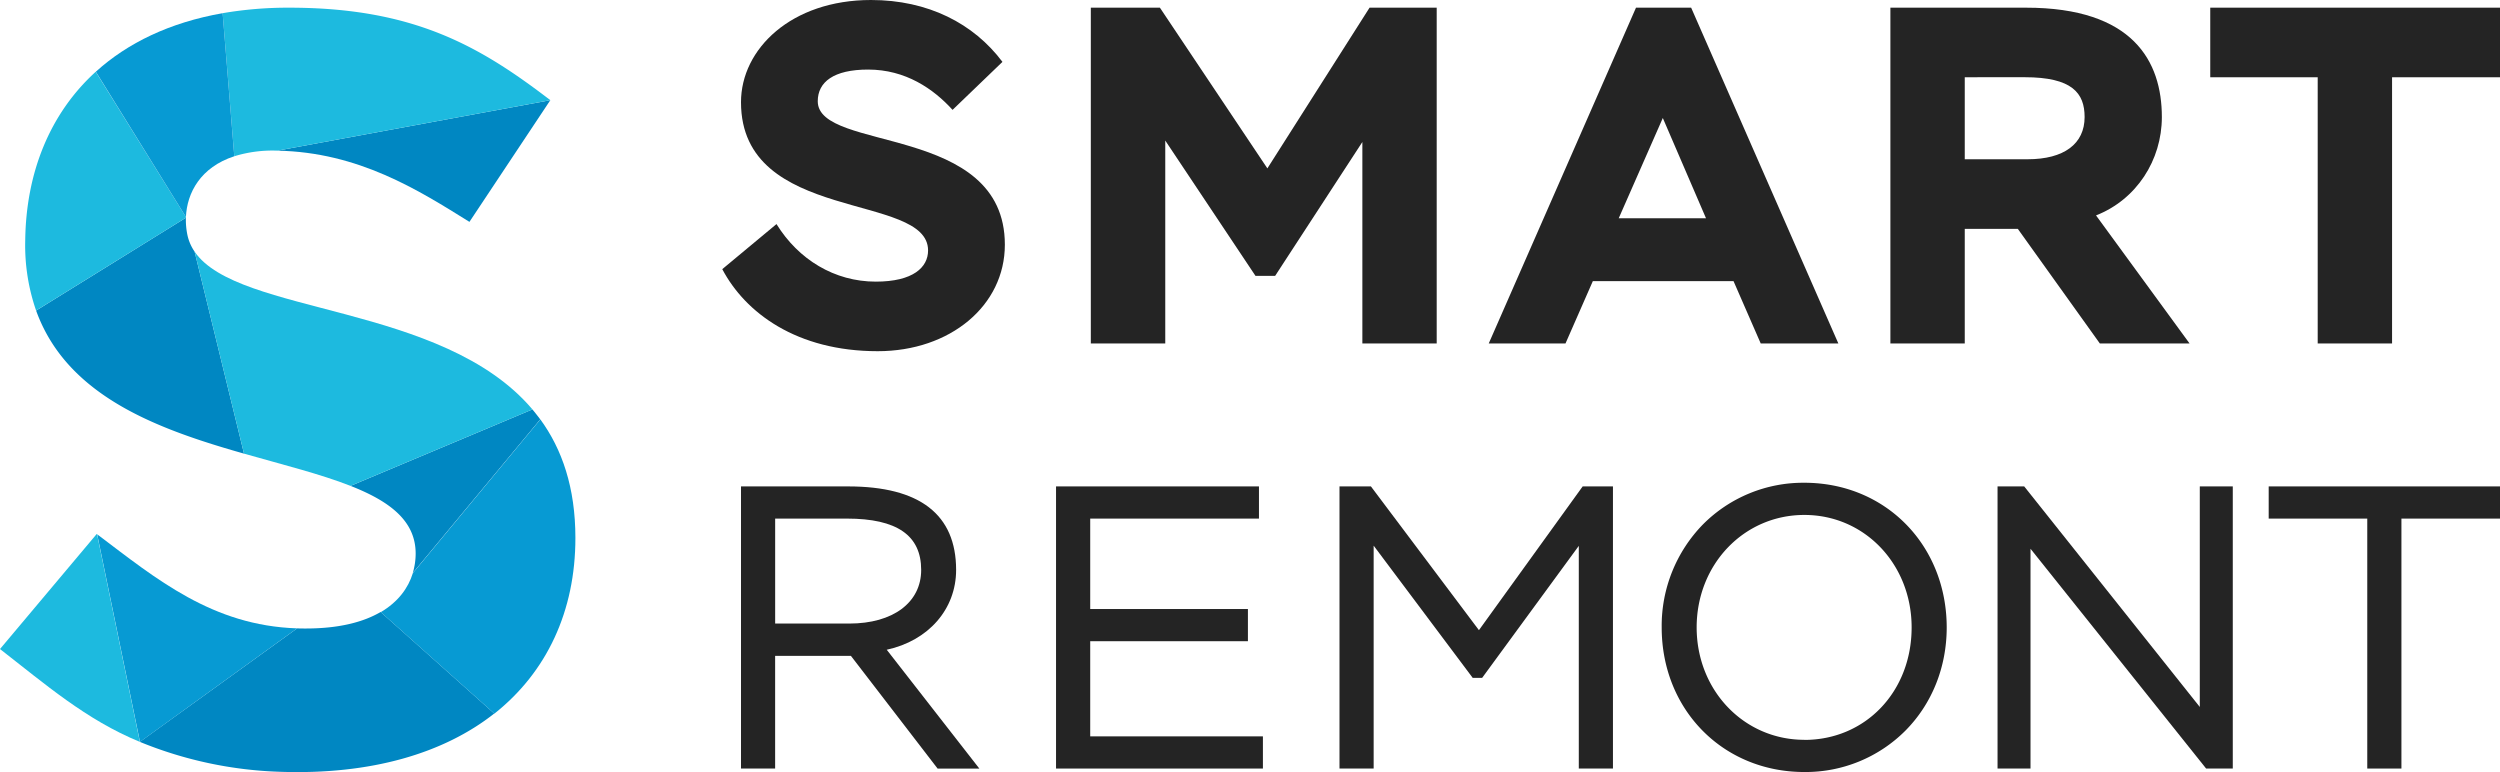 <?xml version="1.0" encoding="UTF-8"?> <svg xmlns="http://www.w3.org/2000/svg" viewBox="0 0 1025.37 316.68"> <defs> <style>.cls-1{fill:#242424;}.cls-2{fill:#0087c2;}.cls-3{fill:#079ad3;}.cls-4{fill:#1dbadf;}</style> </defs> <g id="Слой_2" data-name="Слой 2"> <g id="Слой_1-2" data-name="Слой 1"> <path class="cls-1" d="M303.92,41.91C303.92,20.07,324.58,0,357.24,0c23.41,0,42.11,9.64,53.91,25.38L390.69,45.06c-7.87-8.66-19.28-16.53-34.63-16.53-14.17,0-20.66,5.12-20.66,13,0,21,76.74,9,76.74,58.83,0,25-22.44,43.68-52.15,43.68-33.25,0-54.3-15.74-63.75-33.65l22.24-18.49c9,14.56,23.81,23.61,40.73,23.61,15.34,0,21.44-5.9,21.44-12.79C380.65,78.7,303.92,91.89,303.92,41.91Z"></path> <path class="cls-1" d="M447.4,3.15h28.33l44.08,65.91L561.72,3.15h27.54V140.88H558.77V58.24L523,113.14h-8.07l-37-55.49v83.23H447.4Z"></path> <path class="cls-1" d="M671,3.15h22.62L754,140.88H722.16L711,115.3H653.3l-11.22,25.58H610.6Zm-7.09,86.38h35.81L682,48.4Z"></path> <path class="cls-1" d="M775.34,140.88V3.15H831c43.88,0,55.68,22,55.68,44.86,0,17.71-10.42,33.84-27,40.34l38.37,52.53h-36.8l-33.64-47H805.84v47Zm30.5-109.2V65.32h25.77C846.56,65.32,855,59,855,48c0-9.84-5.12-16.33-24.6-16.33Z"></path> <path class="cls-1" d="M906.53,3.15h118.84V31.68H981.1v109.2H950.6V31.68H906.53Z"></path> <path class="cls-1" d="M392.15,233.75c0-22.73-14.9-34.25-44.28-34.25H303.92V315.22h14V269H349l35.57,46.25h17.12l-38-48.76C380.82,262.77,392.15,249.84,392.15,233.75ZM317.93,212.7h29.46c20.47,0,30.43,6.88,30.43,21.05,0,13.38-11.57,22-29.46,22H317.93Z"></path> <polygon class="cls-1" points="447.15 262.99 511.83 262.99 511.83 249.79 447.15 249.79 447.15 212.7 516.36 212.7 516.36 199.5 433.13 199.5 433.13 315.22 517.98 315.22 517.98 302.02 447.15 302.02 447.15 262.99"></polygon> <polygon class="cls-1" points="606.58 258.46 562.28 199.5 549.39 199.5 549.39 315.22 563.4 315.22 563.4 223.8 604.03 278.03 607.89 278.03 647.54 223.88 647.54 315.22 661.55 315.22 661.55 199.5 649.13 199.5 606.58 258.46"></polygon> <path class="cls-1" d="M740.05,198a58,58,0,0,0-41.59,17.09,59.54,59.54,0,0,0-16.92,42.23c0,33.81,25.16,59.32,58.51,59.32a57.84,57.84,0,0,0,41.39-16.91c10.94-11,17-26.07,17-42.41C798.4,223.54,773.32,198,740.05,198Zm0,105.43c-24.77,0-44.17-20.25-44.17-46.11s19.4-46.12,44.17-46.12,44,20.26,44,46.12C784.07,283.65,765.14,303.47,740.05,303.47Z"></path> <polygon class="cls-1" points="902.24 289.96 830.6 199.97 830.22 199.5 819.29 199.5 819.29 315.22 832.81 315.22 832.81 225.07 904.84 315.22 915.77 315.22 915.77 199.5 902.24 199.5 902.24 289.96"></polygon> <polygon class="cls-1" points="930.5 199.5 930.5 212.7 970.93 212.7 970.93 315.22 984.94 315.22 984.94 212.7 1025.37 212.7 1025.37 199.5 930.5 199.5"></polygon> <path class="cls-2" d="M125.44,257.78c-1.21,0-2.4,0-3.58-.06L57.37,304.28a165.08,165.08,0,0,0,57.46,12.27c37.35,1.3,67.18-7.58,87.89-23.9L156.13,251C149.06,255.15,139.06,257.78,125.44,257.78Z"></path> <path class="cls-3" d="M121.86,257.72c-34.82-1.14-57.66-20.22-82-38.58l17.56,85.14Z"></path> <path class="cls-4" d="M39.81,219.14l-.15-.12L0,266.2c18.36,14.25,35.23,29,57.37,38.08Z"></path> <path class="cls-2" d="M76.89,96.48a29.82,29.82,0,0,1-.64-7.18L14.81,127.38C27.5,162.67,65,176.09,100.08,186.06L79.81,103.2A19.07,19.07,0,0,1,76.89,96.48Z"></path> <path class="cls-2" d="M218.37,167.92l-74.61,31.36c16,6.28,26.72,14.28,26.72,27.76a27.38,27.38,0,0,1-1.2,8L221.58,172Q220,169.9,218.37,167.92Z"></path> <path class="cls-4" d="M79.81,103.2l20.27,82.86c15.94,4.54,31.36,8.37,43.68,13.22l74.61-31.36C181.41,124.23,97.61,129.33,79.81,103.2Z"></path> <path class="cls-3" d="M236,220.65c0-20.68-5.47-36.41-14.38-48.64l-52.3,63.06c-1.85,6.08-6,11.78-13.15,16l46.59,41.63C224.27,275.67,236,250.65,236,220.65Z"></path> <path class="cls-2" d="M192.54,91l33.17-49.91h0l-112,20.7C147.09,62.42,171.54,77.92,192.54,91Z"></path> <path class="cls-4" d="M113.72,61.79h0l112-20.7C196.6,18.77,169.52,3.15,118.61,3.15a158.23,158.23,0,0,0-27.3,2.26l4.78,58.68A53.11,53.11,0,0,1,113.72,61.79Z"></path> <path class="cls-4" d="M76.26,89l-37-59.57C20.4,46.59,10.69,70.85,10.35,98.51a81.66,81.66,0,0,0,4.46,28.87L76.25,89.3C76.25,89.2,76.26,89.11,76.26,89Z"></path> <path class="cls-3" d="M96.09,64.09,91.31,5.41c-21.67,3.8-39,12.22-52,24L76.26,89C76.69,79.1,82.21,68.62,96.09,64.09Z"></path> </g> </g> </svg> 